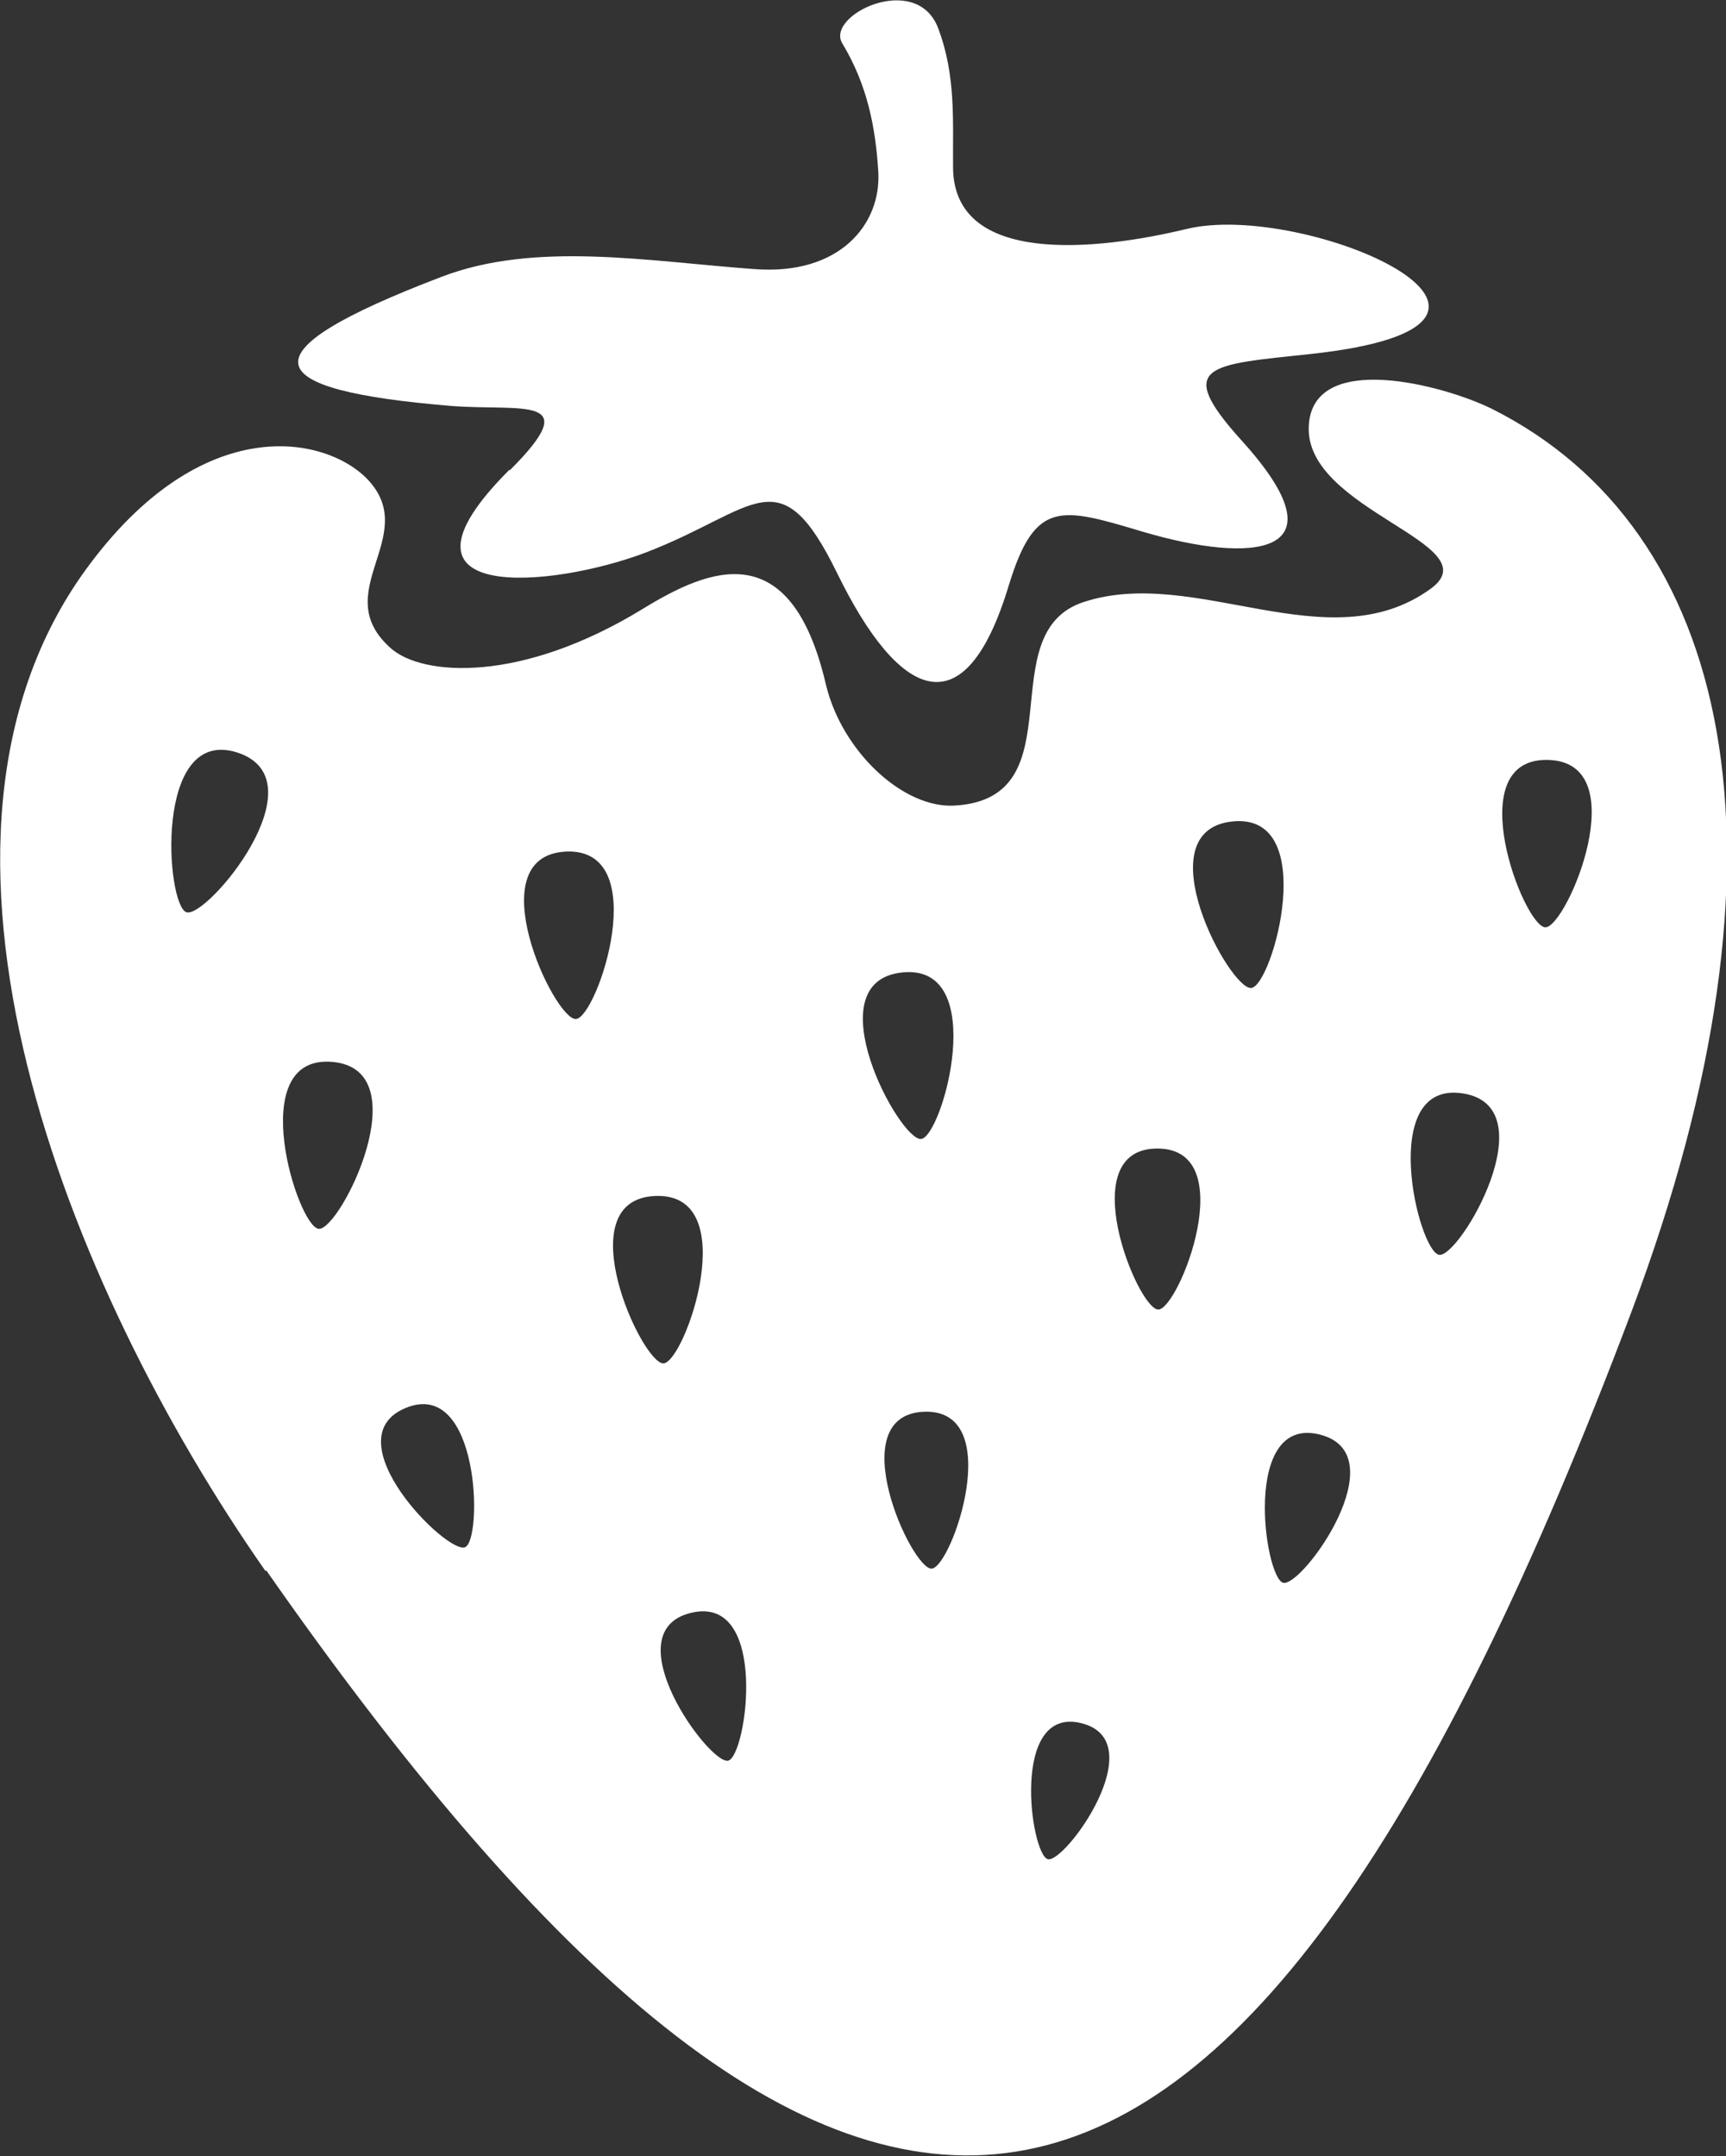 <?xml version="1.0" encoding="UTF-8"?>
<svg id="_レイヤー_2" data-name="レイヤー 2" xmlns="http://www.w3.org/2000/svg" viewBox="0 0 37.85 47.27">
  <rect x="0" y="0" width="37.85" height="47.27" fill="#333333" stroke="none"/>
  <defs>
    <style>
      .cls-1 {
        fill: #fff;
        fill-rule: evenodd;
      }
    </style>
  </defs>
  <g id="_1" data-name="1">
    <g>
      <path class="cls-1" d="M5.82,34.44C1.45,28.19-2.43,18.43,1.88,12.49c2.55-3.51,5.29-2.94,6.2-1.96,1.14,1.24-.91,2.46.5,3.69.69.6,2.84.77,5.53-.88,1.44-.88,3.23-1.63,4,1.66.35,1.48,1.71,2.74,2.84,2.66,2.69-.17.74-3.78,2.81-4.46,2.45-.81,5.37,1.33,7.61-.29,1.36-.98-2.75-1.71-2.67-3.56.07-1.69,2.99-.9,4.03-.38,5.22,2.63,6.87,9.63,3.05,19.78-8.55,22.69-16.85,24.43-29.94,5.68h0ZM5.21,16.5c-1.85-.6-1.57,3.36-1.12,3.5.45.14,2.97-2.89,1.12-3.5h0ZM23.72,37.78c-1.58-.4-1.12,2.89-.74,2.98.38.09,2.31-2.58.74-2.98h0ZM15.15,35.36c-1.72.42.41,3.34.82,3.24.41-.11.9-3.66-.82-3.24h0ZM28.94,31.45c-1.72-.43-1.21,3.15-.8,3.25.42.1,2.52-2.82.8-3.25h0ZM8.89,30.87c-1.62.68.92,3.22,1.31,3.05.39-.17.32-3.73-1.31-3.05h0ZM20.26,30.95c-1.82.08-.27,3.46.17,3.44.44-.02,1.65-3.51-.17-3.44h0ZM32.07,23.97c-1.87-.28-.97,3.47-.51,3.54.45.07,2.39-3.26.51-3.54h0ZM25.38,25.18c-1.87,0-.43,3.53.02,3.53.45,0,1.84-3.53-.02-3.53h0ZM14.37,26.22c-1.95.08-.29,3.69.18,3.67.47-.02,1.77-3.75-.18-3.67h0ZM33.94,16.66c-1.95-.04-.52,3.67-.05,3.67.47,0,2-3.63.05-3.67h0ZM27.02,18.01c-1.94.21-.05,3.7.42,3.65.47-.05,1.52-3.86-.42-3.65h0ZM19.78,21.32c-1.94.21-.05,3.7.42,3.65.47-.05,1.52-3.86-.42-3.65h0ZM7.28,23.28c-1.94-.16-.75,3.63-.29,3.66.47.04,2.23-3.5.29-3.66h0ZM12.4,18.67c-1.94.11-.24,3.7.23,3.67.47-.03,1.72-3.77-.23-3.67Z"/>
      <path class="cls-1" d="M11.17,10.3c-2.97,2.97.96,2.59,3,1.81,2.42-.93,2.92-2.14,4.19.46,1.34,2.74,2.79,3.48,3.76.27.58-1.9,1.14-1.72,2.95-1.18,2.37.7,4.48.56,2.16-2-1.51-1.67-.71-1.66,1.52-1.9,6.07-.66-.13-3.37-2.73-2.74-1.99.48-5.09.8-5.12-1.33-.01-1.03.07-2.03-.33-3.08-.48-1.24-2.47-.28-2.1.34.55.91.73,1.84.79,2.81.07,1.16-.85,2.28-2.71,2.14-2.35-.17-4.81-.62-6.87.17-4.43,1.69-4.01,2.48.22,2.83,1.55.12,2.95-.26,1.28,1.41Z"/>
    </g>
  </g>
</svg>